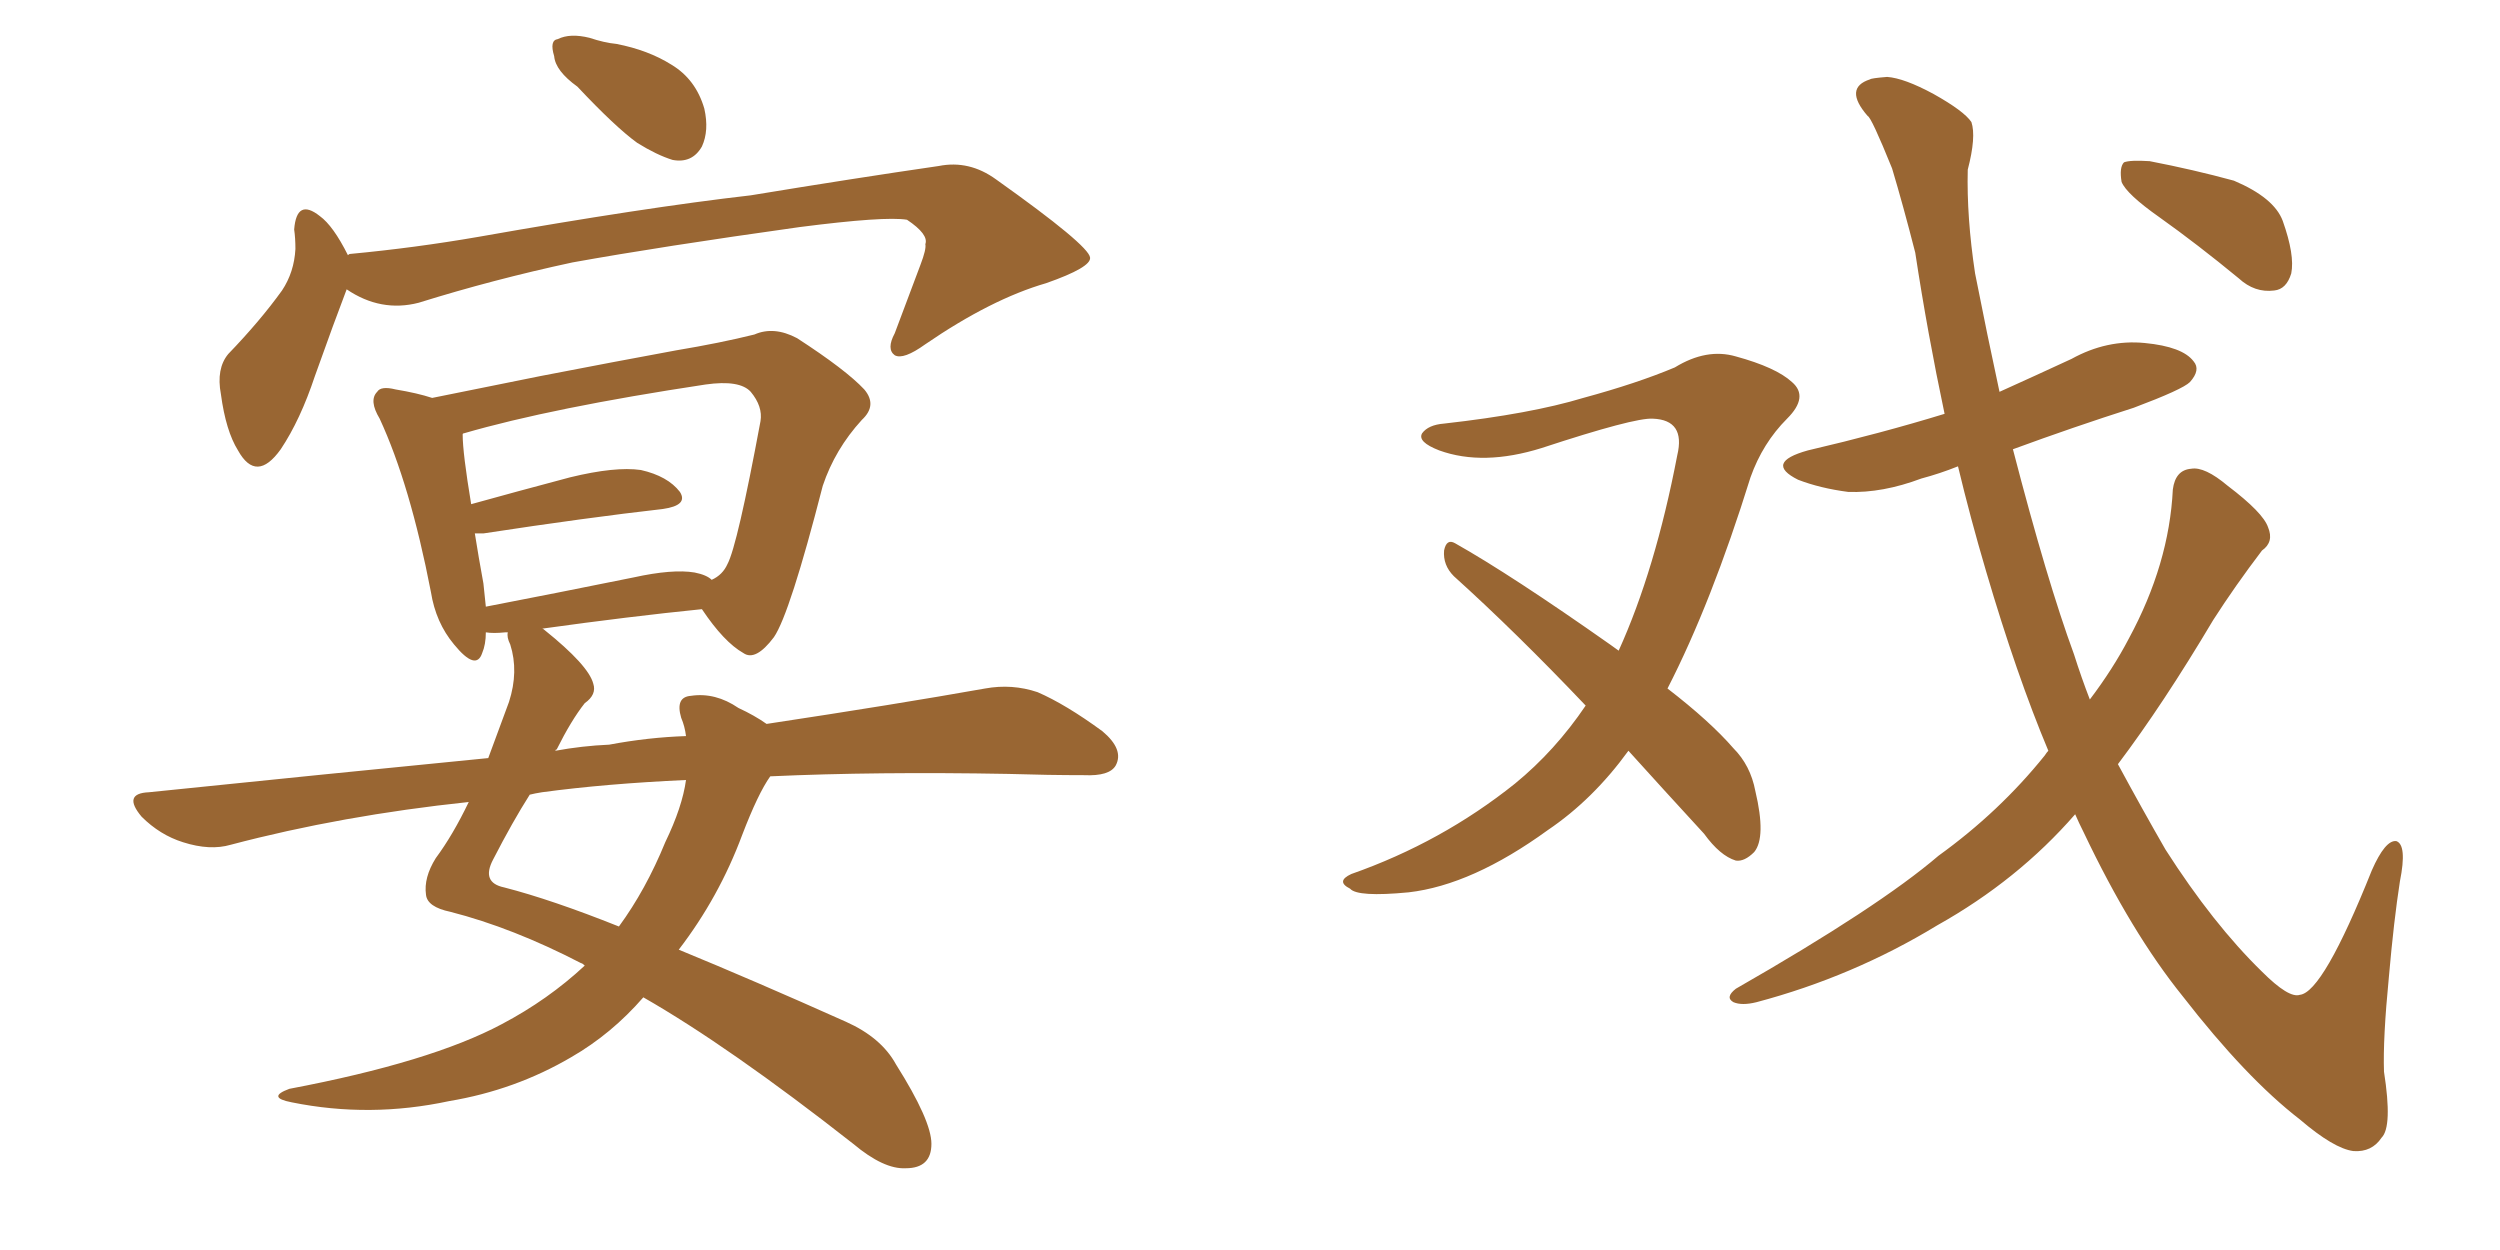 <svg xmlns="http://www.w3.org/2000/svg" xmlns:xlink="http://www.w3.org/1999/xlink" width="300" height="150"><path fill="#996633" padding="10" d="M69.29 10.40L69.29 10.40Q66.65 8.50 66.50 6.74L66.50 6.74Q65.92 4.83 66.94 4.69L66.94 4.69Q68.41 3.96 70.75 4.54L70.75 4.54Q72.51 5.13 73.97 5.27L73.97 5.27Q77.78 6.01 80.57 7.76L80.57 7.76Q83.50 9.52 84.52 13.04L84.52 13.04Q85.11 15.67 84.23 17.58L84.23 17.58Q83.06 19.63 80.71 19.19L80.71 19.19Q78.81 18.60 76.46 17.14L76.46 17.14Q73.83 15.23 69.29 10.40ZM41.60 34.72L41.60 34.72Q40.14 38.53 37.79 45.12L37.79 45.12Q36.04 50.39 33.69 53.91L33.69 53.91Q30.76 58.01 28.56 54.05L28.56 54.05Q27.10 51.71 26.51 47.31L26.51 47.31Q25.93 44.24 27.39 42.48L27.39 42.48Q31.20 38.53 33.84 34.86L33.84 34.86Q35.30 32.67 35.45 29.88L35.45 29.88Q35.45 28.56 35.30 27.54L35.30 27.54Q35.60 23.73 38.38 25.93L38.38 25.93Q39.99 27.10 41.75 30.62L41.75 30.62Q41.89 30.47 42.04 30.47L42.04 30.47Q49.80 29.74 57.42 28.42L57.42 28.42Q77.34 24.90 90.09 23.44L90.09 23.44Q102.54 21.39 112.65 19.92L112.65 19.92Q116.31 19.19 119.53 21.53L119.53 21.53Q130.66 29.44 130.81 30.91L130.81 30.91Q130.96 32.08 125.54 33.98L125.54 33.98Q118.95 35.89 111.04 41.31L111.04 41.31Q108.40 43.21 107.37 42.63L107.37 42.63Q106.35 41.89 107.37 39.99L107.37 39.99Q108.98 35.74 110.45 31.79L110.45 31.79Q111.18 29.88 111.04 29.30L111.04 29.30Q111.47 28.13 108.84 26.37L108.84 26.37Q106.20 25.93 95.95 27.25L95.95 27.25Q79.25 29.59 68.70 31.49L68.70 31.49Q59.18 33.54 50.24 36.33L50.24 36.33Q45.70 37.50 41.60 34.72ZM92.43 93.16L92.43 93.16Q90.97 95.21 89.06 100.20L89.06 100.20Q86.28 107.67 81.45 113.96L81.45 113.96Q90.38 117.63 101.51 122.61L101.51 122.61Q105.76 124.51 107.52 127.73L107.52 127.73Q111.77 134.47 111.77 137.26L111.77 137.26Q111.77 140.19 108.69 140.19L108.69 140.19Q106.05 140.33 102.39 137.26L102.39 137.26Q87.45 125.54 77.20 119.68L77.20 119.68Q73.39 124.07 68.55 126.86L68.55 126.86Q61.82 130.81 53.91 132.13L53.91 132.13Q44.38 134.18 35.01 132.28L35.01 132.28Q31.93 131.69 34.72 130.66L34.72 130.66Q51.71 127.44 60.21 122.90L60.21 122.90Q65.77 119.97 70.17 115.87L70.17 115.87Q69.87 115.58 69.73 115.58L69.73 115.58Q61.52 111.33 54.05 109.42L54.05 109.42Q51.27 108.84 51.12 107.37L51.12 107.37Q50.83 105.32 52.29 102.98L52.29 102.98Q54.35 100.20 56.25 96.24L56.25 96.24Q41.02 97.85 27.69 101.37L27.69 101.37Q25.20 102.10 21.97 101.07L21.97 101.07Q19.19 100.20 16.99 98.00L16.99 98.00Q14.65 95.21 17.87 95.07L17.87 95.07Q39.26 92.87 58.59 90.97L58.59 90.97Q59.77 87.74 61.08 84.23L61.08 84.23Q62.26 80.57 61.23 77.34L61.23 77.34Q60.79 76.46 60.94 75.88L60.94 75.88Q60.64 75.88 60.64 75.88L60.64 75.88Q59.18 76.03 58.30 75.88L58.30 75.88Q58.30 77.34 57.86 78.37L57.86 78.37Q57.13 80.57 54.49 77.34L54.49 77.34Q52.29 74.71 51.71 71.04L51.71 71.04Q49.22 58.15 45.56 50.24L45.56 50.24Q44.24 48.05 45.26 47.02L45.26 47.02Q45.70 46.29 47.46 46.73L47.46 46.73Q50.10 47.17 51.86 47.75L51.86 47.75Q57.71 46.58 64.89 45.12L64.89 45.12Q73.97 43.36 81.15 42.04L81.15 42.04Q86.43 41.16 90.53 40.14L90.53 40.14Q92.87 39.11 95.65 40.58L95.65 40.58Q101.51 44.38 103.71 46.73L103.71 46.73Q105.32 48.63 103.42 50.39L103.42 50.39Q100.20 53.91 98.73 58.30L98.73 58.30L98.73 58.30Q94.78 73.68 92.87 76.46L92.87 76.46Q90.67 79.39 89.21 78.37L89.21 78.37Q86.87 77.05 84.23 73.10L84.23 73.10Q75.59 73.97 65.04 75.44L65.04 75.44Q65.19 75.44 65.33 75.59L65.33 75.59Q70.61 79.83 71.19 82.03L71.19 82.03Q71.63 83.35 70.17 84.38L70.17 84.38Q68.55 86.43 66.80 89.94L66.80 89.94Q66.65 89.94 66.65 90.09L66.65 90.09Q69.87 89.50 73.10 89.36L73.10 89.36Q77.78 88.48 82.32 88.33L82.32 88.33Q82.18 87.16 81.74 86.13L81.74 86.13Q81.01 83.64 82.91 83.50L82.91 83.50Q85.84 83.06 88.62 84.96L88.62 84.96Q90.53 85.84 91.99 86.87L91.99 86.87Q107.52 84.52 118.21 82.62L118.21 82.62Q121.44 82.03 124.51 83.06L124.51 83.06Q127.88 84.52 132.28 87.74L132.28 87.74Q134.91 89.94 133.89 91.85L133.89 91.85Q133.15 93.16 130.08 93.02L130.08 93.02Q125.83 93.02 121.00 92.87L121.00 92.87Q105.18 92.58 92.43 93.16ZM65.04 95.07L65.04 95.07Q64.16 95.21 63.57 95.36L63.57 95.36Q61.52 98.58 59.18 103.13L59.18 103.13Q57.71 105.91 60.50 106.49L60.50 106.49Q66.21 107.96 74.27 111.18L74.27 111.18Q77.49 106.79 79.83 101.07L79.83 101.07Q81.88 96.83 82.32 93.60L82.32 93.60Q72.66 94.04 65.04 95.07ZM83.35 68.70L83.35 68.70L83.35 68.70Q84.81 68.99 85.40 69.58L85.40 69.58Q86.72 68.99 87.30 67.68L87.30 67.68Q88.48 65.48 91.26 50.54L91.26 50.54Q91.55 48.78 90.09 47.02L90.09 47.02Q88.77 45.56 84.67 46.14L84.67 46.14Q66.21 48.93 55.66 52.00L55.66 52.00Q55.52 52.00 55.52 52.15L55.52 52.15Q55.52 54.35 56.54 60.50L56.54 60.50Q61.82 59.03 68.41 57.28L68.41 57.28Q73.83 55.96 76.90 56.40L76.90 56.40Q80.13 57.13 81.59 59.03L81.59 59.03Q82.62 60.64 79.54 61.08L79.54 61.08Q70.46 62.11 58.01 64.01L58.01 64.01Q57.42 64.01 56.98 64.01L56.98 64.01Q57.42 66.80 58.01 70.02L58.01 70.02Q58.15 71.48 58.30 72.80L58.30 72.80Q66.65 71.19 76.03 69.29L76.03 69.29Q80.71 68.26 83.35 68.70ZM195.41 90.09L195.41 90.09Q191.16 95.95 185.74 99.61L185.74 99.61Q176.66 106.20 169.04 107.08L169.04 107.08Q162.89 107.67 162.01 106.64L162.01 106.64Q160.25 105.76 162.16 104.88L162.16 104.88Q173.00 101.07 181.79 94.04L181.79 94.04Q186.62 90.09 190.28 84.67L190.28 84.67Q181.93 75.88 174.46 69.14L174.46 69.14Q173.14 67.82 173.29 66.06L173.29 66.06Q173.58 64.60 174.61 65.19L174.61 65.19Q181.35 68.99 193.21 77.34L193.21 77.34Q193.65 77.64 194.24 78.08L194.24 78.08Q198.63 68.41 201.27 54.64L201.27 54.64Q202.29 50.39 198.34 50.24L198.34 50.24Q196.14 50.10 185.01 53.76L185.01 53.76Q177.98 55.96 172.71 54.05L172.71 54.05Q170.07 53.03 170.65 52.00L170.65 52.00Q171.39 50.98 173.29 50.83L173.29 50.83Q183.69 49.66 189.99 47.75L189.99 47.75Q196.44 46.00 200.98 44.09L200.98 44.09Q204.79 41.75 208.30 42.77L208.30 42.77Q213.13 44.09 215.04 45.85L215.04 45.85Q217.09 47.61 214.45 50.24L214.45 50.24Q211.52 53.17 210.06 57.28L210.06 57.28Q205.37 72.36 200.10 82.62L200.10 82.62Q205.22 86.57 208.01 89.79L208.01 89.79Q210.06 91.85 210.64 94.92L210.64 94.92Q211.96 100.49 210.50 102.25L210.50 102.25Q209.33 103.42 208.30 103.27L208.30 103.27Q206.40 102.69 204.49 100.05L204.49 100.05Q199.51 94.63 195.41 90.09ZM259.13 26.07L259.13 26.07Q255.18 23.29 254.59 21.83L254.59 21.83Q254.30 20.07 254.88 19.48L254.88 19.48Q255.62 19.19 257.96 19.34L257.96 19.34Q263.23 20.36 268.07 21.68L268.07 21.68Q272.90 23.73 273.93 26.51L273.93 26.51Q275.39 30.62 274.95 32.81L274.95 32.81Q274.37 34.72 272.90 34.86L272.90 34.86Q270.56 35.16 268.65 33.40L268.65 33.40Q263.67 29.30 259.13 26.07ZM249.02 97.71L249.02 97.71L249.02 97.71Q242.14 105.62 232.47 111.04L232.47 111.04Q222.36 117.19 210.79 120.26L210.79 120.26Q209.03 120.70 208.01 120.26L208.01 120.26Q206.98 119.68 208.30 118.65L208.30 118.65Q225.44 108.84 232.62 102.69L232.62 102.69Q239.94 97.41 245.36 90.67L245.36 90.67Q245.65 90.23 245.80 90.09L245.80 90.09Q241.99 81.01 238.33 68.55L238.33 68.55Q236.43 62.11 234.96 55.96L234.96 55.96Q232.76 56.84 230.57 57.42L230.57 57.42Q225.88 59.18 221.78 59.03L221.78 59.03Q218.41 58.59 215.77 57.57L215.77 57.57Q211.67 55.52 216.94 54.05L216.94 54.05Q225.73 52.00 233.35 49.66L233.35 49.66Q231.30 39.99 229.83 30.32L229.83 30.32Q228.37 24.61 227.05 20.21L227.05 20.21Q224.56 14.06 224.12 13.92L224.12 13.92Q221.19 10.55 224.41 9.52L224.41 9.52Q224.56 9.38 226.46 9.23L226.46 9.23Q228.52 9.38 232.03 11.28L232.03 11.28Q235.69 13.33 236.57 14.65L236.57 14.65Q237.16 16.41 236.13 20.36L236.13 20.36Q235.99 26.07 237.01 32.81L237.01 32.81Q238.48 40.28 239.94 47.02L239.94 47.02Q244.48 44.97 248.58 43.07L248.58 43.07Q252.83 40.72 257.37 41.16L257.37 41.16Q261.91 41.60 263.23 43.36L263.23 43.36Q264.11 44.38 262.79 45.85L262.79 45.85Q261.91 46.73 256.05 48.93L256.05 48.93Q248.73 51.27 241.55 53.91L241.55 53.91Q245.65 69.73 248.88 78.52L248.88 78.52Q249.76 81.30 250.78 83.94L250.78 83.94Q253.56 80.27 255.47 76.61L255.47 76.61Q260.30 67.68 260.74 58.74L260.74 58.74Q261.04 56.40 262.94 56.25L262.94 56.25Q264.55 55.96 267.33 58.30L267.33 58.30Q271.58 61.52 272.17 63.28L272.17 63.28Q272.90 65.04 271.44 66.06L271.44 66.06Q268.21 70.31 265.58 74.41L265.58 74.41Q259.57 84.52 254.15 91.70L254.15 91.70Q257.08 97.12 259.86 101.95L259.86 101.95Q265.58 110.89 271.44 116.60L271.44 116.60Q274.66 119.82 275.98 119.38L275.98 119.38Q278.76 119.09 284.62 104.44L284.62 104.44Q286.23 100.78 287.55 100.93L287.55 100.93Q288.87 101.37 287.99 105.76L287.99 105.76Q287.26 110.45 286.67 117.19L286.67 117.19Q285.94 124.66 286.08 128.61L286.08 128.61Q287.11 135.21 285.79 136.52L285.79 136.52Q284.62 138.28 282.42 138.13L282.42 138.13Q280.08 137.84 275.98 134.33L275.98 134.33Q269.53 129.35 261.91 119.53L261.91 119.53Q255.76 111.91 250.05 99.90L250.05 99.90Q249.46 98.73 249.02 97.71Z"/></svg>